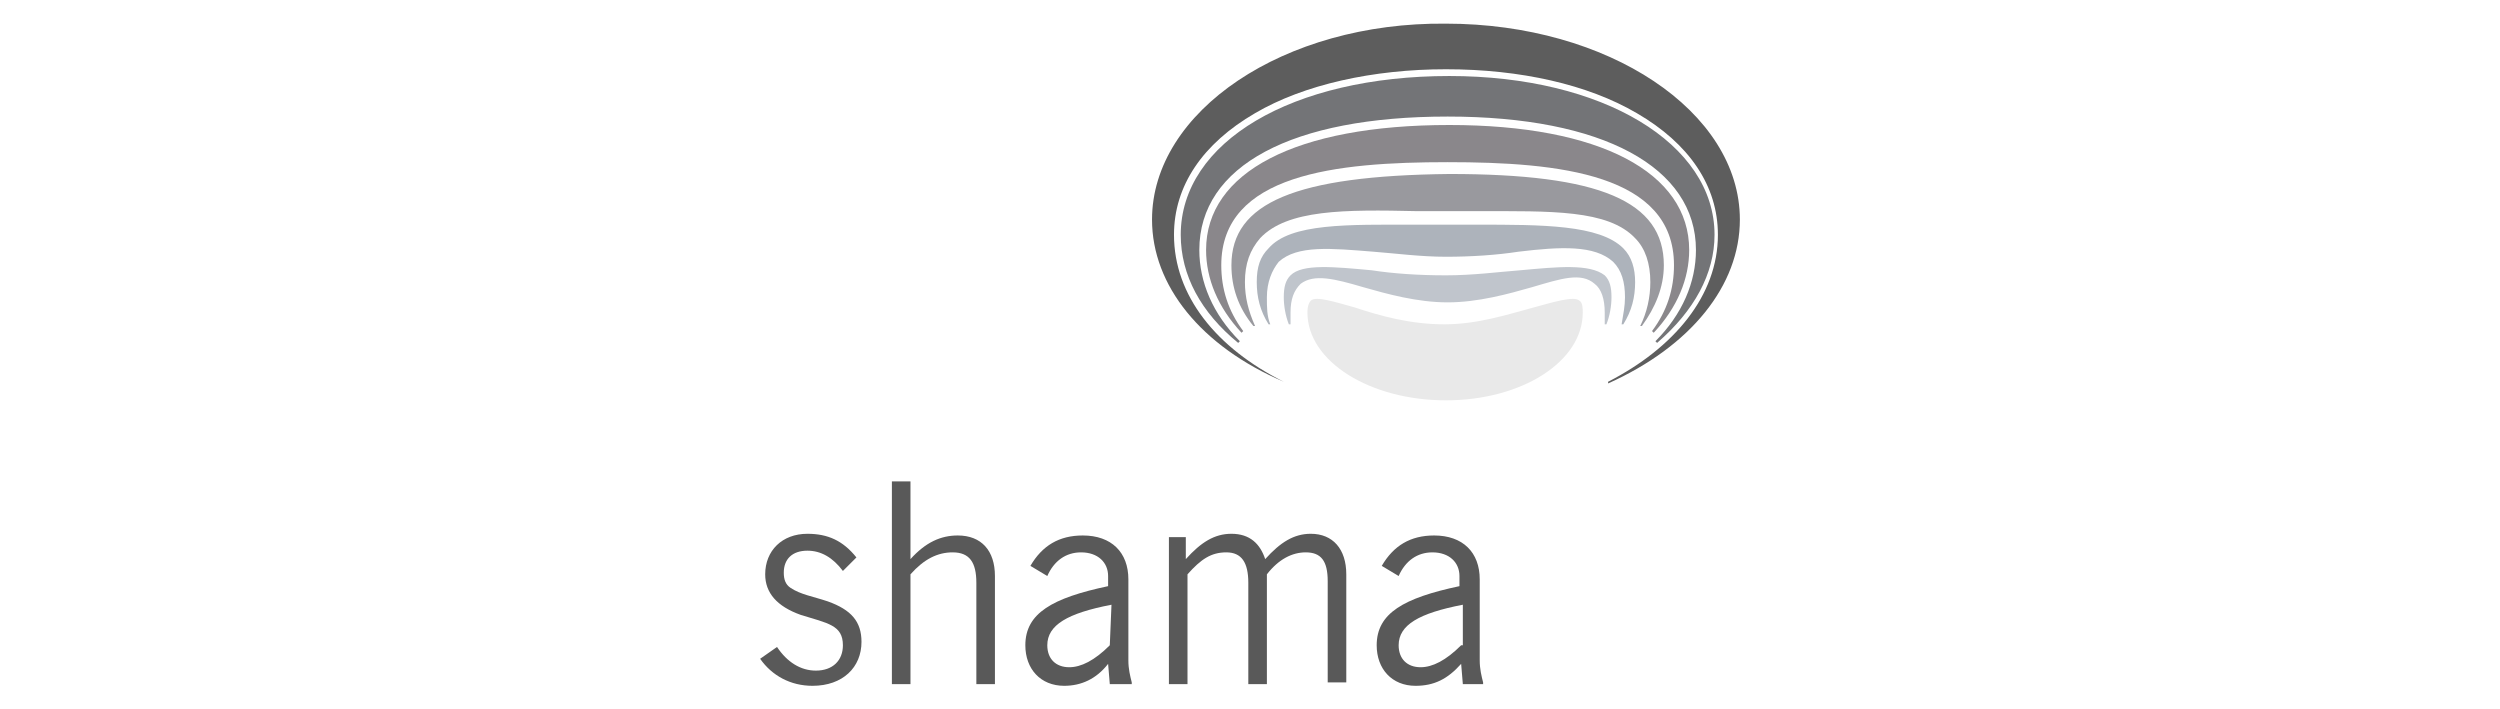 <svg xmlns="http://www.w3.org/2000/svg" xmlns:xlink="http://www.w3.org/1999/xlink" id="Layer_1" x="0px" y="0px" viewBox="0 0 148 42" style="enable-background:new 0 0 148 42;" xml:space="preserve">
<style type="text/css">
	.st0{fill-rule:evenodd;clip-rule:evenodd;fill:#595959;}
	.st1{fill:#E9E9E9;}
	.st2{fill:#737477;}
	.st3{fill:#8A878B;}
	.st4{fill:#99999E;}
	.st5{fill:#ADB3BB;}
	.st6{fill:#C0C5CC;}
	.st7{fill:#5D5D5D;}
</style>
<g>
	<g>
		<g>
			<path class="st0" d="M45,39c0.7,1,1.8,1.6,3.1,1.6c1.8,0,2.9-1.1,2.9-2.6c0-1.2-0.6-1.9-2-2.4c-0.9-0.3-1.6-0.4-2.2-0.8     c-0.3-0.2-0.4-0.5-0.4-0.9c0-0.8,0.5-1.3,1.4-1.3c0.8,0,1.5,0.4,2.1,1.2l0.8-0.8c-0.8-1-1.7-1.4-2.9-1.4c-1.5,0-2.5,1-2.5,2.4     c0,1.1,0.7,1.9,2.1,2.4c1.6,0.5,2.5,0.6,2.5,1.8c0,0.9-0.6,1.5-1.6,1.5c-0.9,0-1.7-0.5-2.3-1.4L45,39z"></path>
			<path class="st0" d="M52.8,40.5h1.1v-6.5c0.8-0.9,1.6-1.3,2.5-1.3c1,0,1.4,0.6,1.4,1.8v6h1.1v-6.4c0-1.5-0.8-2.4-2.2-2.4     c-1,0-1.9,0.4-2.8,1.4v-4.6h-1.1L52.8,40.5L52.8,40.5z"></path>
			<path class="st0" d="M65.6,39.3l0.1,1.2H67v-0.1c-0.1-0.4-0.2-0.8-0.2-1.3v-4.8c0-1.6-1-2.6-2.7-2.6c-1.4,0-2.4,0.6-3.1,1.8     l1,0.6c0.4-0.9,1.1-1.4,2-1.4c1,0,1.6,0.6,1.6,1.4v0.6c-3.3,0.7-4.9,1.6-4.9,3.5c0,1.4,0.9,2.4,2.3,2.4     C64,40.6,64.9,40.2,65.6,39.3z M65.7,38.2c-0.9,0.9-1.7,1.3-2.4,1.3c-0.8,0-1.3-0.5-1.3-1.3c0-1.2,1.2-1.9,3.8-2.4L65.7,38.2     L65.7,38.2z"></path>
			<path class="st0" d="M69.2,40.5h1.1v-6.5c0.8-0.9,1.4-1.3,2.3-1.3c0.9,0,1.3,0.6,1.3,1.8v6H75v-6.5c0.7-0.9,1.5-1.3,2.3-1.3     c0.9,0,1.3,0.5,1.3,1.7v6h1.1v-6.4c0-1.5-0.8-2.4-2.1-2.4c-1,0-1.8,0.5-2.7,1.5c-0.3-0.9-0.9-1.5-2-1.5c-1,0-1.8,0.5-2.7,1.5     v-1.3h-1L69.2,40.5L69.2,40.5z"></path>
			<path class="st0" d="M86.5,39.3l0.1,1.2h1.2v-0.1c-0.1-0.4-0.2-0.8-0.2-1.3v-4.8c0-1.6-1-2.6-2.7-2.6c-1.4,0-2.4,0.6-3.1,1.8     l1,0.6c0.4-0.9,1.1-1.4,2-1.4c1,0,1.6,0.6,1.6,1.4v0.6c-3.3,0.7-4.9,1.6-4.9,3.5c0,1.4,0.9,2.4,2.3,2.4     C84.9,40.6,85.7,40.2,86.5,39.3z M86.5,38.2c-0.9,0.9-1.7,1.3-2.4,1.3c-0.8,0-1.3-0.5-1.3-1.3c0-1.2,1.2-1.9,3.8-2.4V38.2z"></path>
		</g>
		<g>
			<g>
				<path class="st1" d="M77.6,17.8c-0.1,0.1-0.2,0.3-0.2,0.7c0,2.9,3.7,5.2,8.2,5.2c4.5,0,8.1-2.3,8.1-5.2c0-0.2,0-0.6-0.2-0.7      c-0.3-0.3-1.6,0.1-2.7,0.4h0c-1.5,0.4-3.3,1-5.3,1c-2,0-3.8-0.5-5.3-1C79.1,17.9,77.9,17.5,77.6,17.8z"></path>
			</g>
			<path class="st2" d="M69.9,13.9c0,2.4,1.2,4.6,3.4,6.4l0.1-0.1c-1.6-1.6-2.4-3.5-2.4-5.4c0-5,5.5-7.9,14.7-7.9     c9.2,0,14.7,3,14.7,7.9c0,1.9-0.8,3.8-2.4,5.4l0.1,0.1c2.2-1.9,3.4-4.1,3.4-6.4c0-5.4-6.6-9.4-15.7-9.4     C76.5,4.5,69.9,8.4,69.9,13.9z"></path>
			<path class="st3" d="M71.4,14.8c0,1.7,0.7,3.4,2.1,4.9l0.1-0.1c-0.9-1.2-1.3-2.5-1.3-3.9c0-5.4,6.8-6.1,13.4-6.1     c6.6,0,13.4,0.7,13.4,6.1c0,1.4-0.4,2.7-1.3,3.9l0.1,0.1c1.4-1.5,2.1-3.2,2.1-4.9c0-4.6-5.3-7.4-14.2-7.4     C76.7,7.4,71.4,10.2,71.4,14.8z"></path>
			<path class="st4" d="M72.9,15.7c0,1.3,0.4,2.5,1.3,3.6l0.1,0c-0.4-0.9-0.6-1.7-0.6-2.6c0-1.1,0.3-1.9,0.9-2.6     c1.6-1.7,5-1.7,9.3-1.6l1.8,0l1.8,0c4.3,0,7.7-0.1,9.3,1.6c0.6,0.6,0.9,1.5,0.9,2.6c0,0.9-0.2,1.8-0.6,2.6l0.1,0     c0.8-1.1,1.3-2.3,1.3-3.6c0-3.8-3.8-5.4-12.7-5.4C76.7,10.4,72.9,12,72.9,15.7z"></path>
			<path class="st5" d="M87.4,13.3L87.4,13.3l-1.8,0l-1.8,0c-4,0-7.4-0.1-8.7,1.4c-0.5,0.5-0.7,1.1-0.7,2c0,0.9,0.2,1.7,0.7,2.5     l0.1,0c-0.2-0.5-0.2-1-0.2-1.6c0-0.9,0.3-1.6,0.7-2.1c1.1-1,3.1-0.8,5.6-0.6c1.3,0.1,2.8,0.3,4.3,0.3c1.5,0,3-0.1,4.3-0.3     c2.5-0.3,4.5-0.4,5.6,0.6c0.5,0.5,0.7,1.2,0.7,2.1c0,0.5-0.1,1-0.2,1.6l0.1,0c0.5-0.8,0.7-1.6,0.7-2.5c0-0.8-0.2-1.5-0.7-2     C94.7,13.3,91.3,13.3,87.4,13.3z"></path>
			<g>
				<path class="st6" d="M90,16c-1.3,0.1-2.8,0.3-4.4,0.3c-1.6,0-3.1-0.1-4.4-0.3c-2.2-0.2-4.1-0.4-4.8,0.3      c-0.3,0.3-0.4,0.7-0.4,1.3c0,0.5,0.1,1.1,0.3,1.6l0.1,0l0-0.7c0-0.8,0.2-1.3,0.6-1.7c0.8-0.6,2-0.3,3.7,0.2      c1.4,0.4,3.2,0.9,5,0.9c1.8,0,3.6-0.5,5-0.9c1.7-0.5,2.9-0.9,3.7-0.2c0.4,0.3,0.6,0.9,0.6,1.7l0,0.7l0.1,0      c0.2-0.5,0.3-1.1,0.3-1.6c0-0.6-0.1-1-0.4-1.3C94.1,15.6,92.2,15.8,90,16z"></path>
			</g>
			<path class="st7" d="M76,22.6c-4-2-6.5-5.1-6.5-8.7c0-2.9,1.7-5.4,4.8-7.2c2.9-1.7,7-2.6,11.3-2.6C90,4.1,94,5,96.9,6.7     c3.1,1.8,4.8,4.3,4.8,7.2c0,3.6-2.6,6.7-6.5,8.7l0,0.1c4.9-2.2,7.8-5.8,7.8-9.7c0-6.4-7.8-11.6-17.4-11.6     C76,1.3,68.2,6.6,68.2,13C68.2,16.9,71.1,20.5,76,22.6L76,22.6z"></path>
		</g>
	</g>
</g>
</svg>
